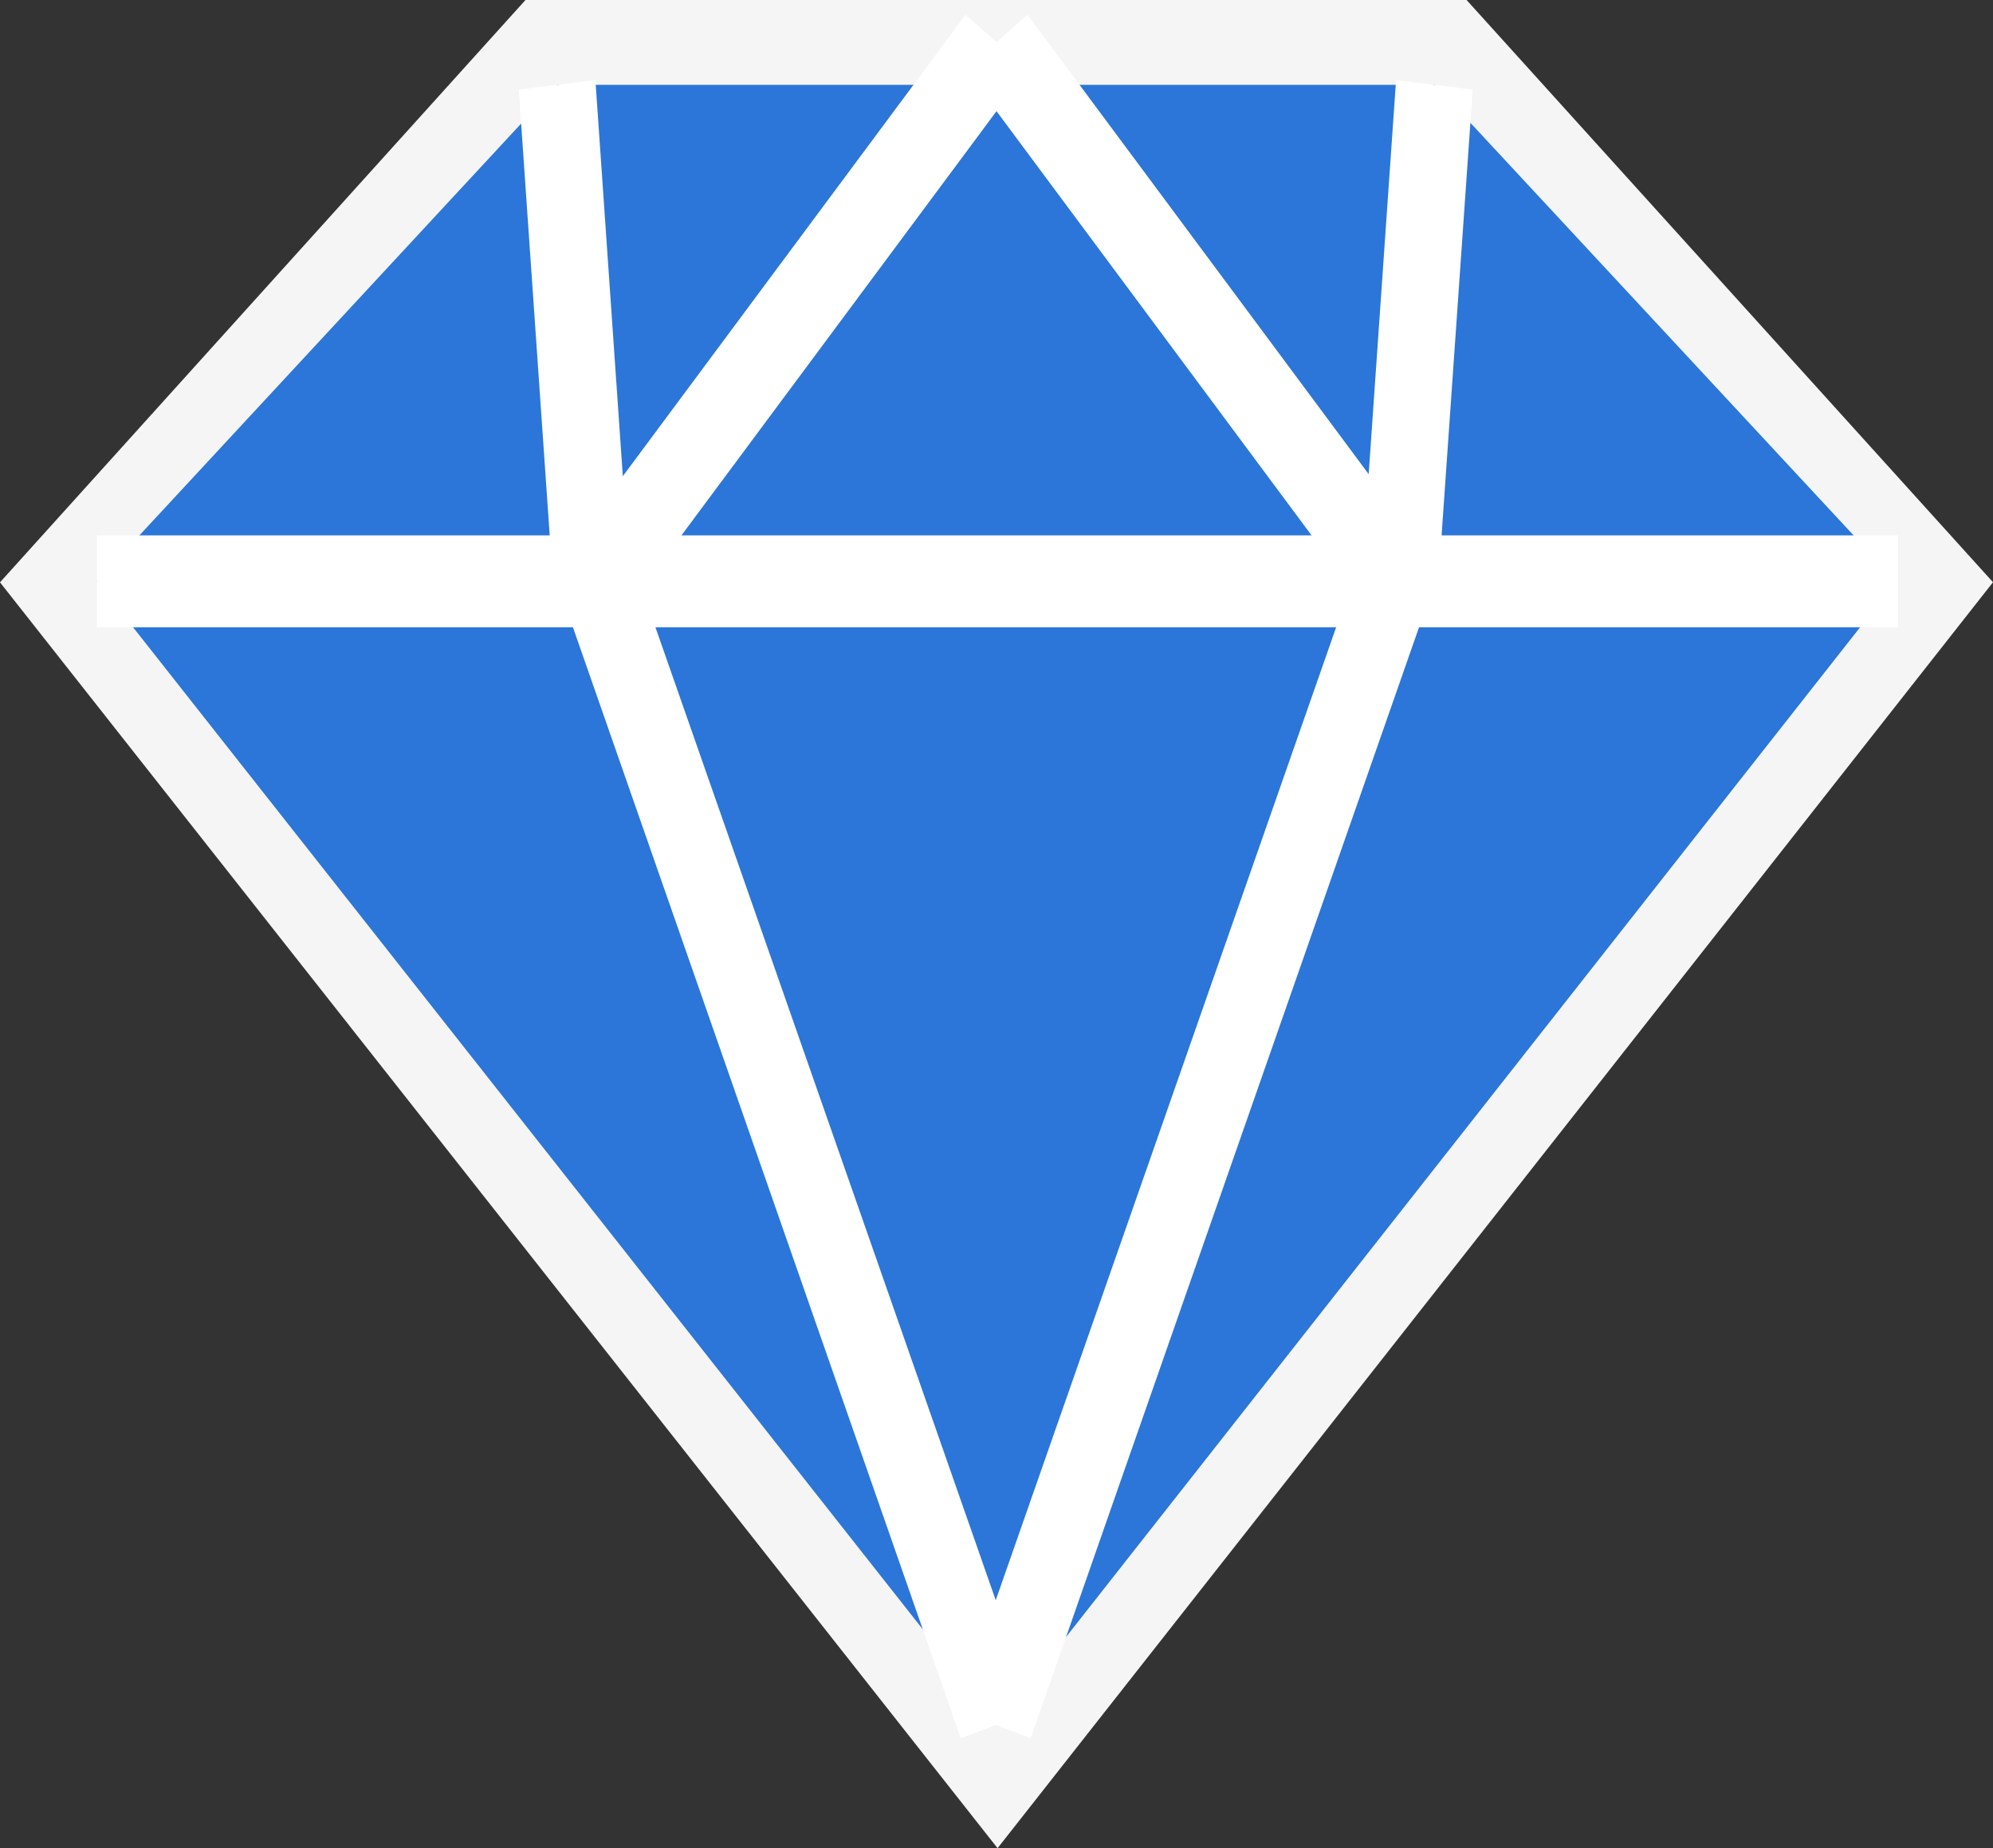 <svg xmlns="http://www.w3.org/2000/svg" width="122.215" height="113.328" viewBox="0 0 122.215 113.328">
  <rect x="0" y="0" width="122.215" height="113.328" fill="#333333" stroke="none"/>
  <g id="diamond-svgrepo-com" transform="translate(-21.28 -40.328)">
    <path id="Path_226" data-name="Path 226" d="M154.01,110.792H96.3L64.076,146.5l61.173,77.621,61.042-77.627Z" transform="translate(-42.796 -70.464)" fill="#f5f5f5"/>
    <path id="Path_227" data-name="Path 227" d="M192.3,155.522,137.187,225.6,81.956,155.522l28.225-30.445h53.839Z" transform="translate(-54.738 -79.549)" fill="#2b76d8"/>
    <g id="Group_264" data-name="Group 264" transform="translate(27.219 41.233)">
      <path id="Path_228" data-name="Path 228" d="M186.97,225.964,161.9,154.158l-.025-.294-2.012-29,4.7-.576,1.987,28.706,24.919,71.244Z" transform="translate(-133.99 -120.279)" fill="#fff"/>
      <path id="Path_229" data-name="Path 229" d="M245.335,225.963l-4.5-1.729,24.907-71.183,2-28.767,4.7.577-2.049,29.356-.076.282Z" transform="translate(-188.071 -120.278)" fill="#fff"/>
      <path id="Path_230" data-name="Path 230" d="M266.912,149.688,242.36,116.632l3.8-3.354,24.551,33.056Z" transform="translate(-189.091 -113.278)" fill="#fff"/>
      <path id="Path_231" data-name="Path 231" d="M172.231,149.688l-3.8-3.354,24.552-33.056,3.8,3.354Z" transform="translate(-139.714 -113.278)" fill="#fff"/>
      <rect id="Rectangle_316" data-name="Rectangle 316" width="110.457" height="5.633" transform="translate(0 31.924)" fill="#fff"/>
    </g>
  </g>
</svg>